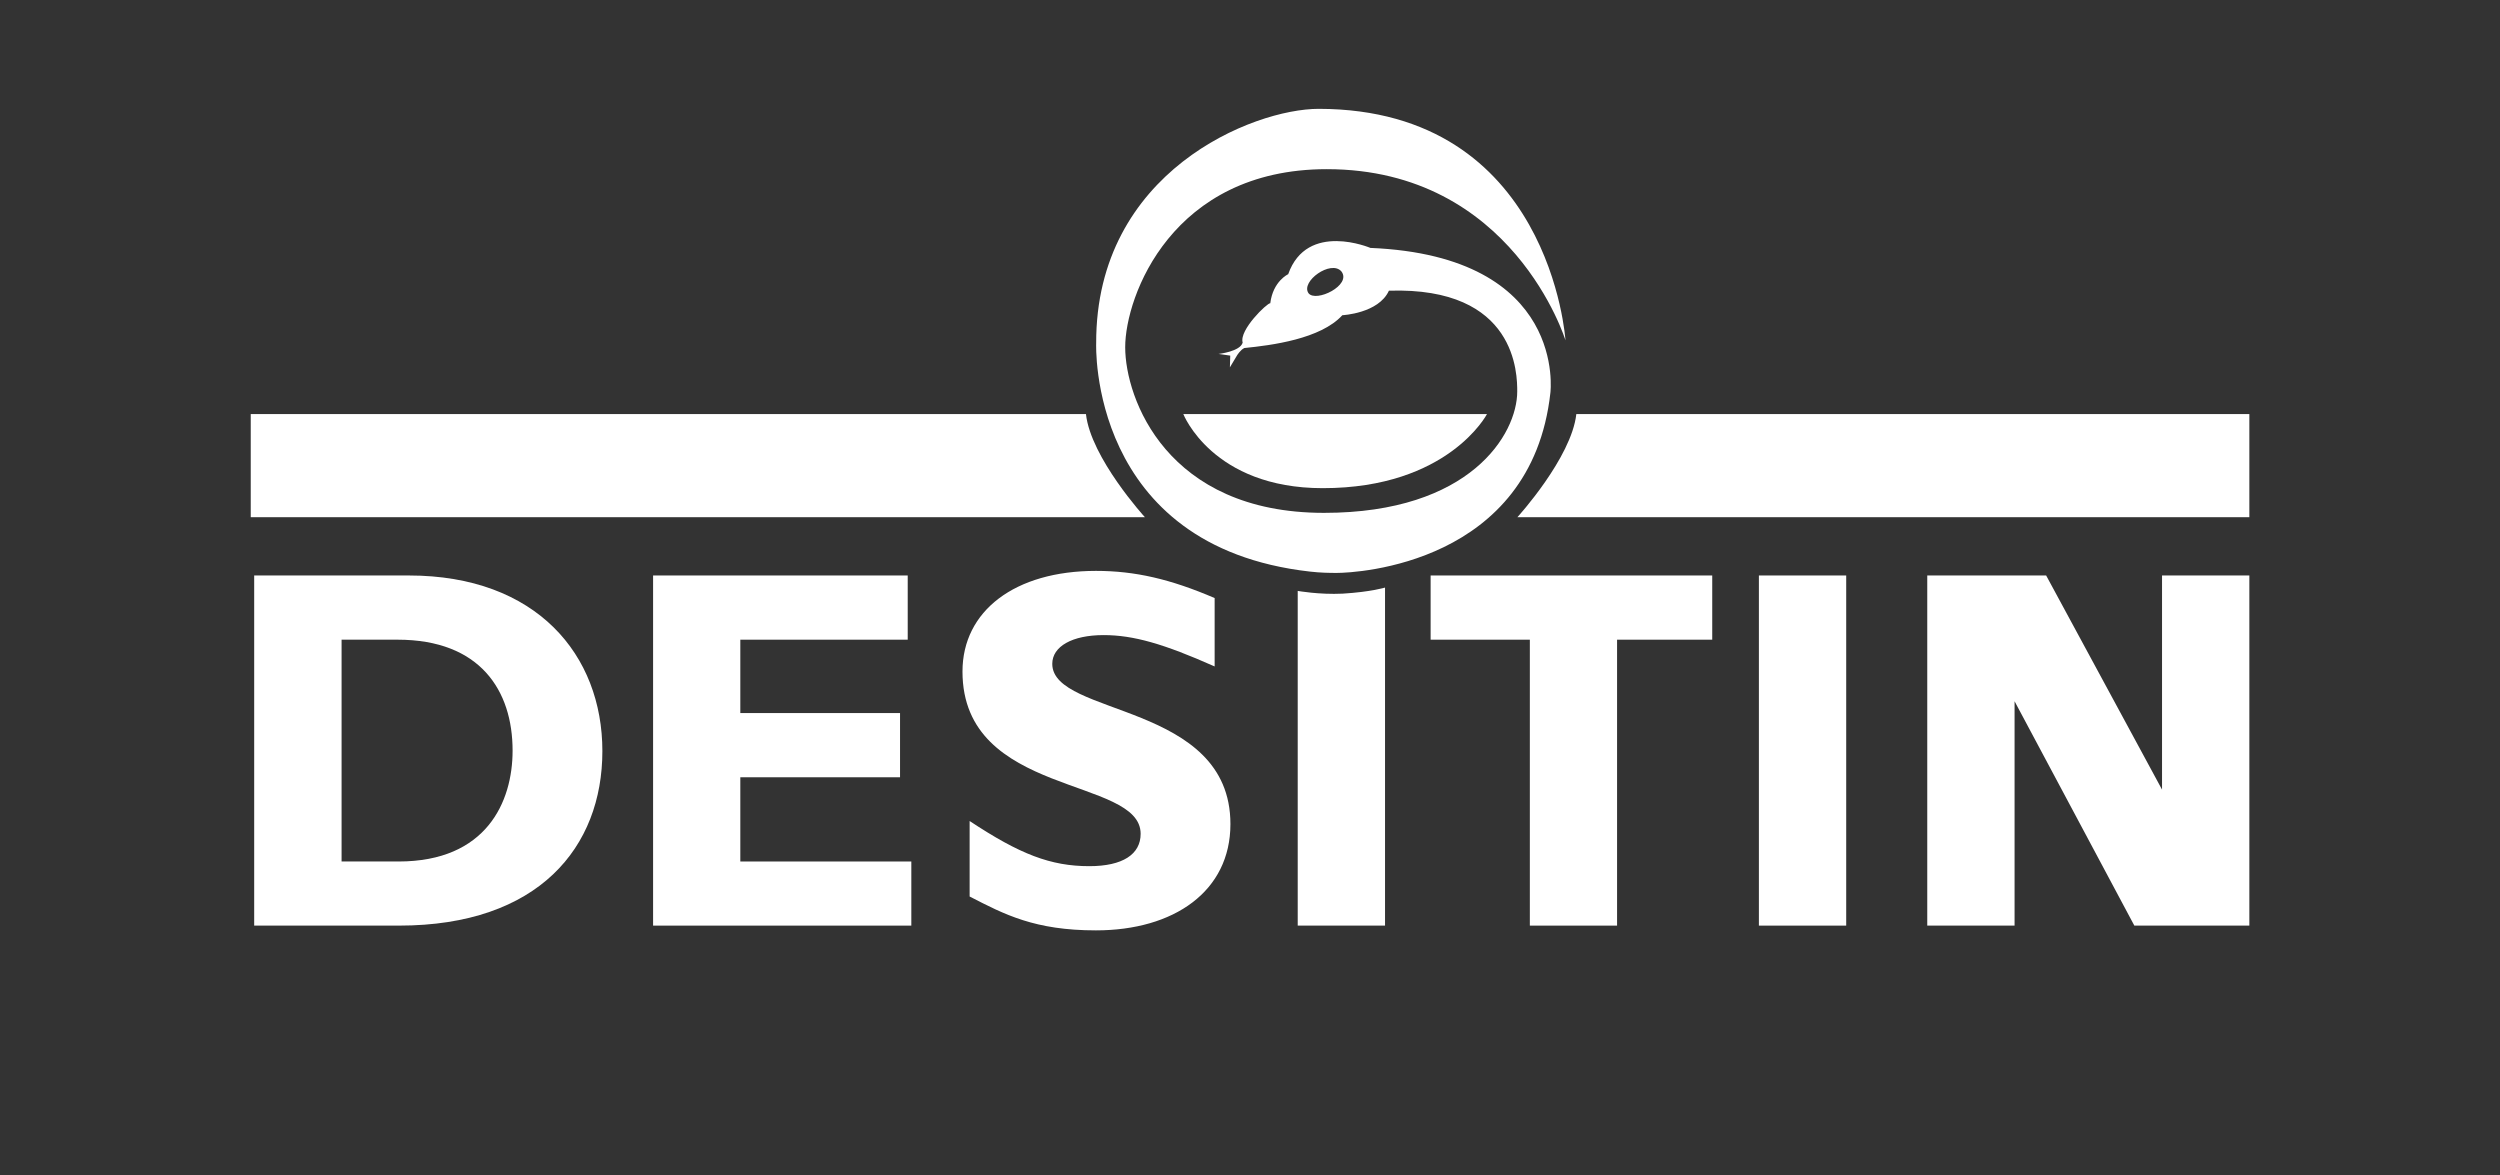 <?xml version="1.0" encoding="UTF-8"?>
<svg id="Ebene_1" data-name="Ebene 1" xmlns="http://www.w3.org/2000/svg" version="1.1" viewBox="0 0 283.46 133.23">
  <rect x="0" y="0" width="283.46" height="133.23" fill="#333333" stroke="none"/>
  <defs>
    <style>
      .cls-1 {
        fill: #fff;
        stroke-width: 0px;
      }
    </style>
  </defs>
  <path class="cls-1" d="M46.35,65.25c14.5,0,21.95,9.02,21.95,19.91s-7.22,19.79-23.06,19.79h-16.42v-39.7h17.52M38.73,97.68h6.46c9.96,0,12.93-6.75,12.93-12.57,0-6.81-3.67-12.58-13.04-12.58h-6.35v25.15Z"/>
  <path class="cls-1" d="M28.43,46.95v11.69h101.38s-6.13-6.73-6.68-11.69H28.43"/>
  <path class="cls-1" d="M255.04,46.95v11.69h-82.99s6.13-6.73,6.68-11.69h76.32"/>
  <path class="cls-1" d="M168.6,46.95s-4.38,8.4-18.62,8.4c-12.52,0-15.81-8.4-15.81-8.4h34.43"/>
  <polyline class="cls-1" points="103.33 104.95 74.05 104.95 74.05 65.25 102.92 65.25 102.92 72.53 83.94 72.53 83.94 80.85 102.05 80.85 102.05 88.13 83.94 88.13 83.94 97.68 103.33 97.68 103.33 104.95"/>
  <path class="cls-1" d="M137.71,75.56c-5.76-2.56-9.2-3.55-12.58-3.55-3.55,0-5.82,1.28-5.82,3.26,0,6,20.2,4.31,20.2,18.17,0,7.62-6.4,12.05-15.25,12.05-6.93,0-10.36-1.8-14.32-3.84v-8.56c5.71,3.78,9.2,5.12,13.57,5.12,3.78,0,5.82-1.34,5.82-3.67,0-6.52-20.2-4.13-20.2-18.4,0-6.87,5.94-11.41,15.14-11.41,4.43,0,8.44.93,13.45,3.08v7.74"/>
  <path class="cls-1" d="M157.04,104.95h-9.9v-37.95s2.44.44,5.1.31c3.24-.2,4.8-.69,4.8-.69v38.33"/>
  <polyline class="cls-1" points="194.14 72.53 183.35 72.53 183.35 104.95 173.46 104.95 173.46 72.53 162.21 72.53 162.21 65.25 194.14 65.25 194.14 72.53"/>
  <rect class="cls-1" x="199.43" y="65.25" width="9.9" height="39.7"/>
  <polyline class="cls-1" points="255.04 104.95 242 104.95 228.42 79.51 228.42 104.95 218.52 104.95 218.52 65.25 232 65.25 245.14 89.53 245.14 65.25 255.04 65.25 255.04 104.95"/>
  <path class="cls-1" d="M155.41,28.12s-7.21-3.08-9.35,2.97c0,0-1.72.78-2.03,3.29-.35-.04-3.56,3.05-3.13,4.46-.27,1.02-2.74,1.29-2.74,1.29l1.33.19-.04,1.33.82-1.37s.39-.63.82-.82c3.09-.31,8.65-1.02,11.11-3.72,0,0,4.11-.2,5.28-2.78,14.55-.47,14.55,9.55,14.55,11.42,0,4.85-5.32,13.77-21.91,13.77-17.84,0-22.54-12.99-22.54-18.78s5.32-20.19,22.85-20.19c21.12,0,27.07,19.41,27.07,19.41,0,0-1.66-26.22-27.98-26.25-7.42,0-25.28,7.12-25.23,26.57,0,0-.95,23.06,24.25,25.9,1.2.14,2.26.15,3.03.15,2.24,0,22.07-1,24.22-20.42,0,0,1.99-15.49-20.39-16.43ZM148.36,33.24c-.91-1.33,2.55-3.81,3.73-2.47,1.22,1.56-2.9,3.57-3.73,2.47Z"/>
</svg>